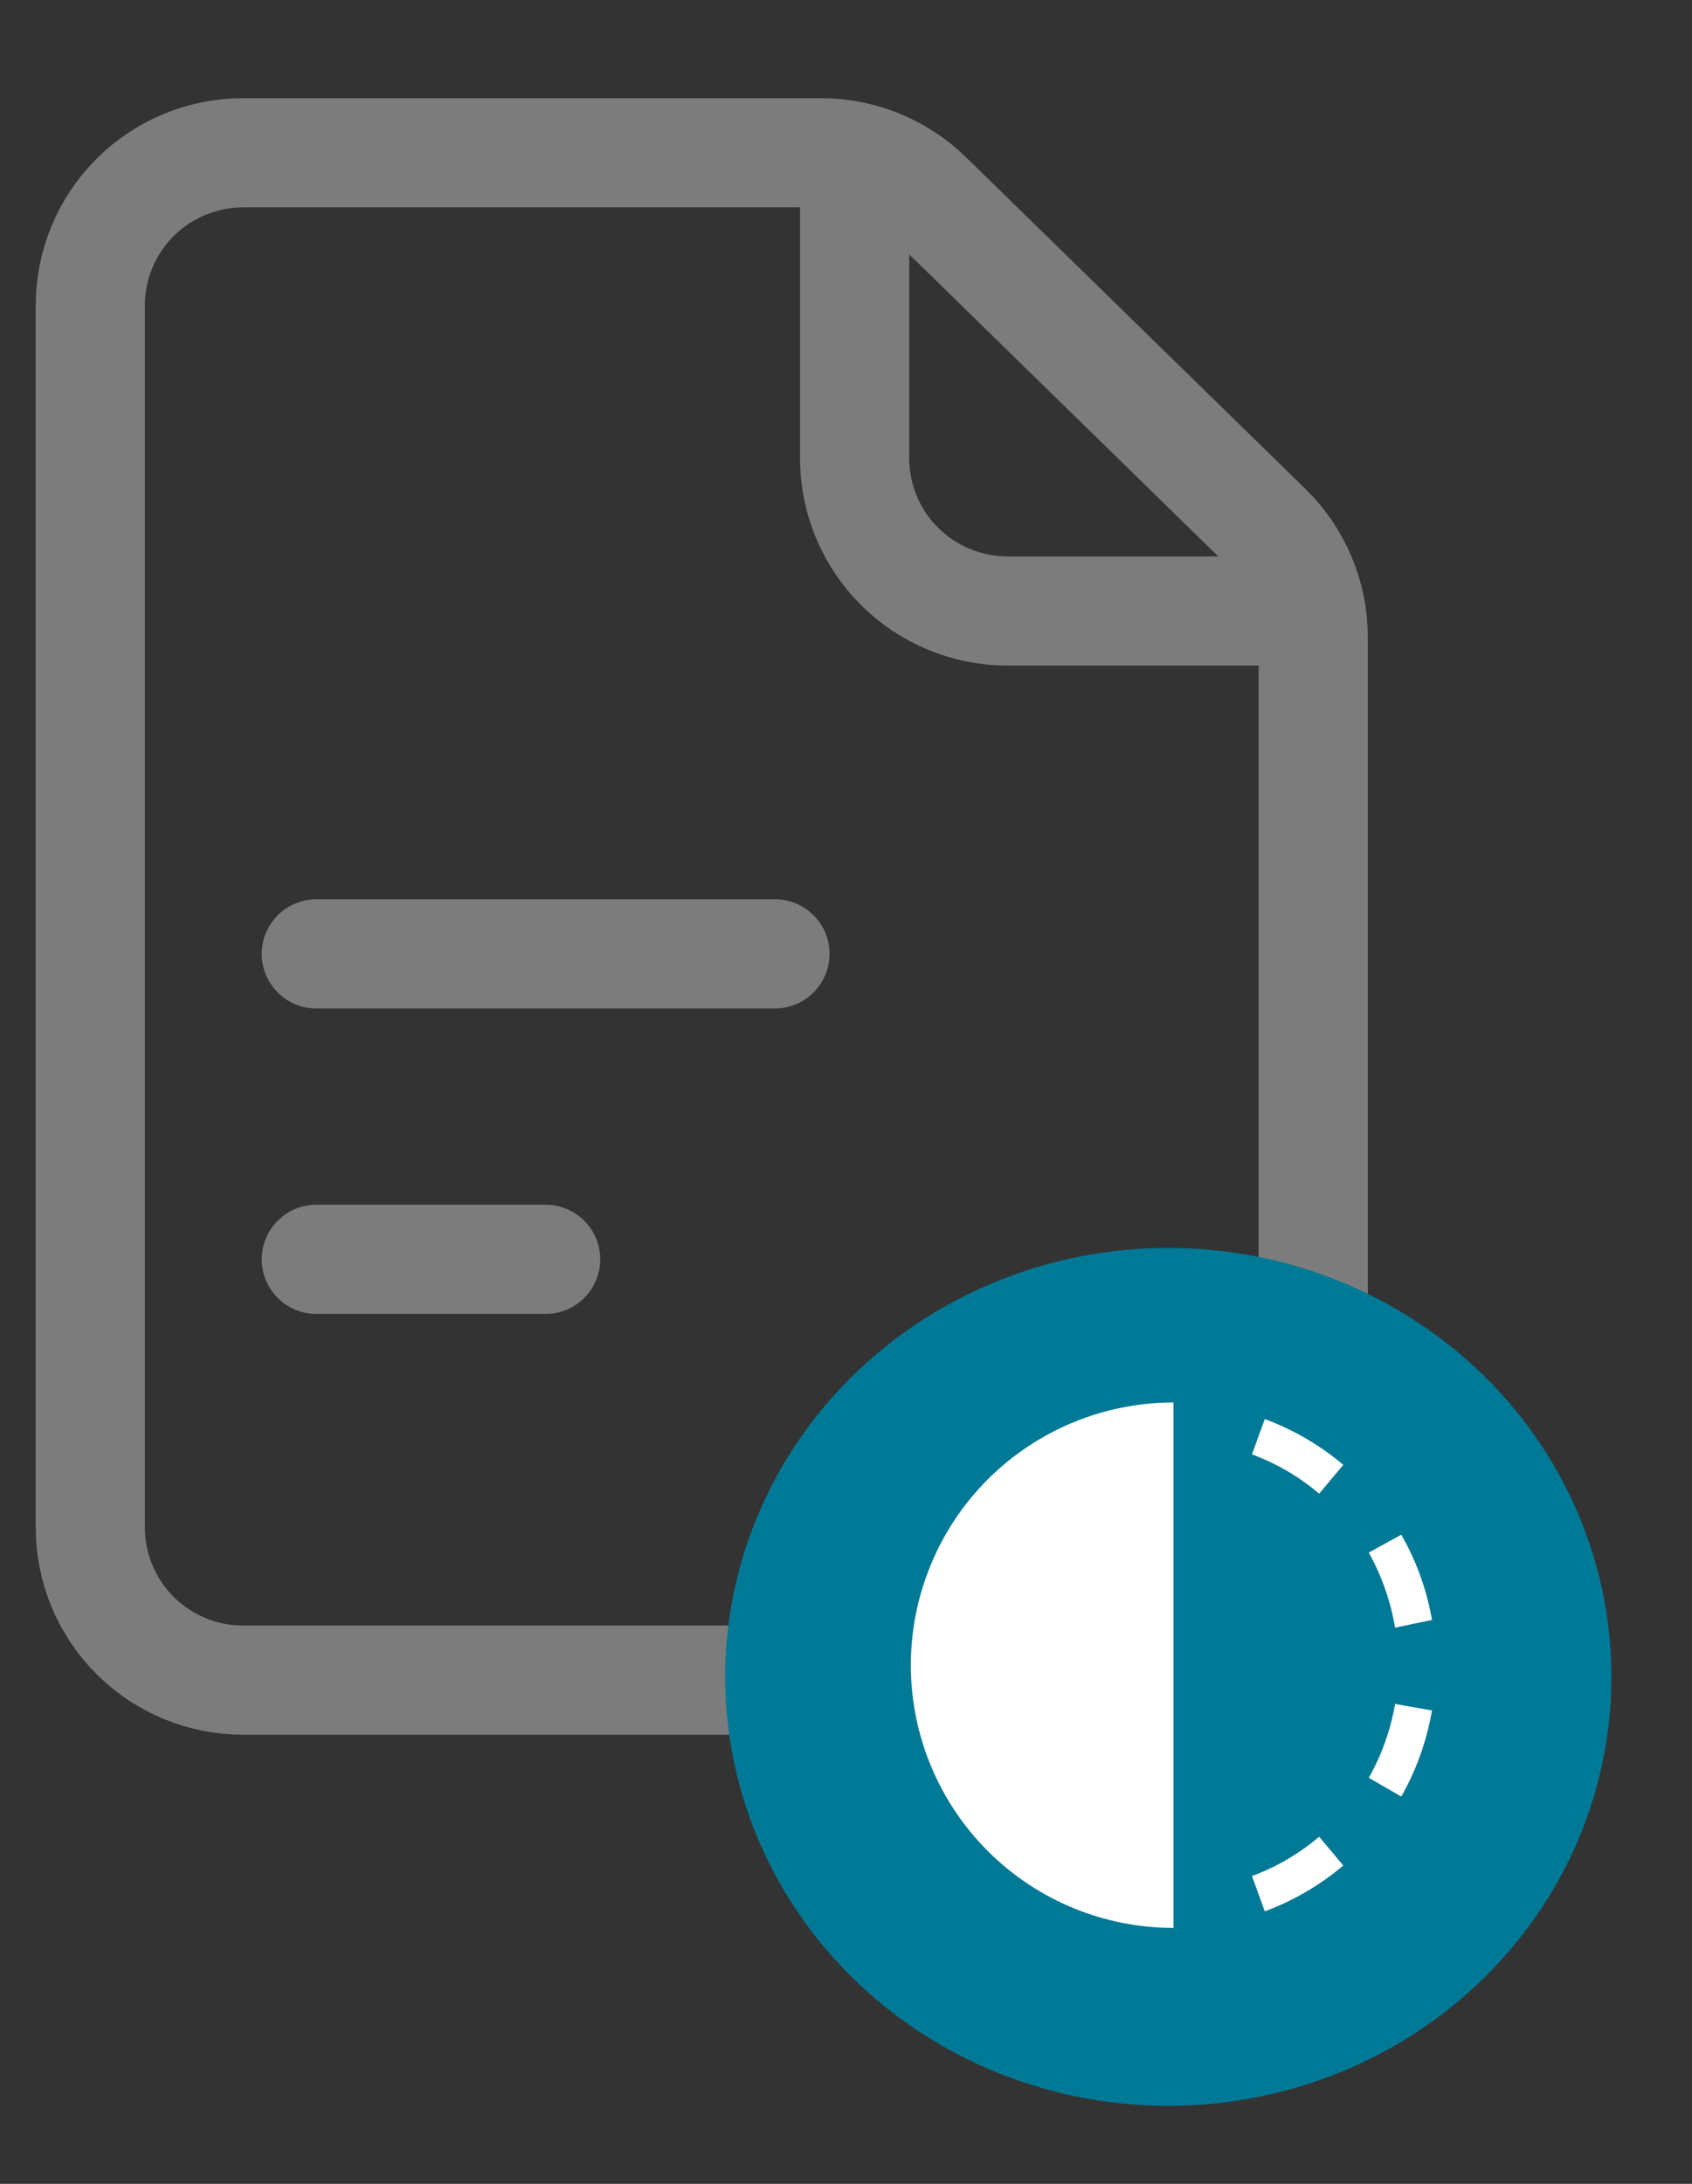 <svg width="31" height="40" viewBox="0 0 31 40" fill="none" xmlns="http://www.w3.org/2000/svg">
<rect x="0" y="0" width="31" height="40" fill="#333333" stroke="none"/>
<path d="M5.795 17.471H14.198M5.795 23.066H9.997M1.654 5.595V27.976C1.654 28.718 1.949 29.43 2.474 29.955C2.999 30.479 3.712 30.774 4.455 30.774H21.259C22.002 30.774 22.715 30.479 23.24 29.955C23.765 29.43 24.06 28.718 24.06 27.976V11.669C24.06 11.296 23.986 10.928 23.841 10.584C23.696 10.241 23.484 9.929 23.217 9.669L17 3.595C16.476 3.084 15.774 2.798 15.042 2.798H4.455C3.712 2.798 2.999 3.093 2.474 3.617C1.949 4.142 1.654 4.854 1.654 5.595Z" stroke="#7D7C7C" stroke-width="2" stroke-linecap="round" stroke-linejoin="round"/>
<path d="M15.658 2.798V8.393C15.658 9.135 15.953 9.847 16.478 10.371C17.003 10.896 17.716 11.191 18.459 11.191H24.06" stroke="#7D7C7C" stroke-width="2" stroke-linejoin="round"/>
<ellipse cx="21.405" cy="30.714" rx="8.119" ry="7.857" fill="#007996"/>
<g clip-path="url(#clip0_7981_3406)">
<path d="M24.169 27.358L24.611 26.831C24.184 26.47 23.697 26.186 23.173 25.992L22.938 26.638C23.387 26.805 23.804 27.048 24.169 27.358ZM25.56 29.812L26.236 29.671C26.141 29.121 25.951 28.593 25.673 28.11L25.078 28.438C25.316 28.865 25.479 29.33 25.56 29.812ZM22.938 34.362L23.173 35.008C23.697 34.814 24.184 34.53 24.611 34.169L24.169 33.642C23.804 33.952 23.387 34.196 22.938 34.362ZM25.078 32.562L25.673 32.906C25.951 32.417 26.141 31.884 26.236 31.329L25.56 31.21C25.478 31.685 25.316 32.143 25.078 32.562ZM21.5 35.312V25.688C20.224 25.688 19 26.195 18.097 27.097C17.195 28 16.688 29.224 16.688 30.5C16.688 31.776 17.195 33 18.097 33.903C19 34.806 20.224 35.312 21.5 35.312Z" fill="white"/>
</g>
<defs>
<clipPath id="clip0_7981_3406">
<rect width="11" height="11" fill="white" transform="translate(16 25)"/>
</clipPath>
</defs>
</svg>
